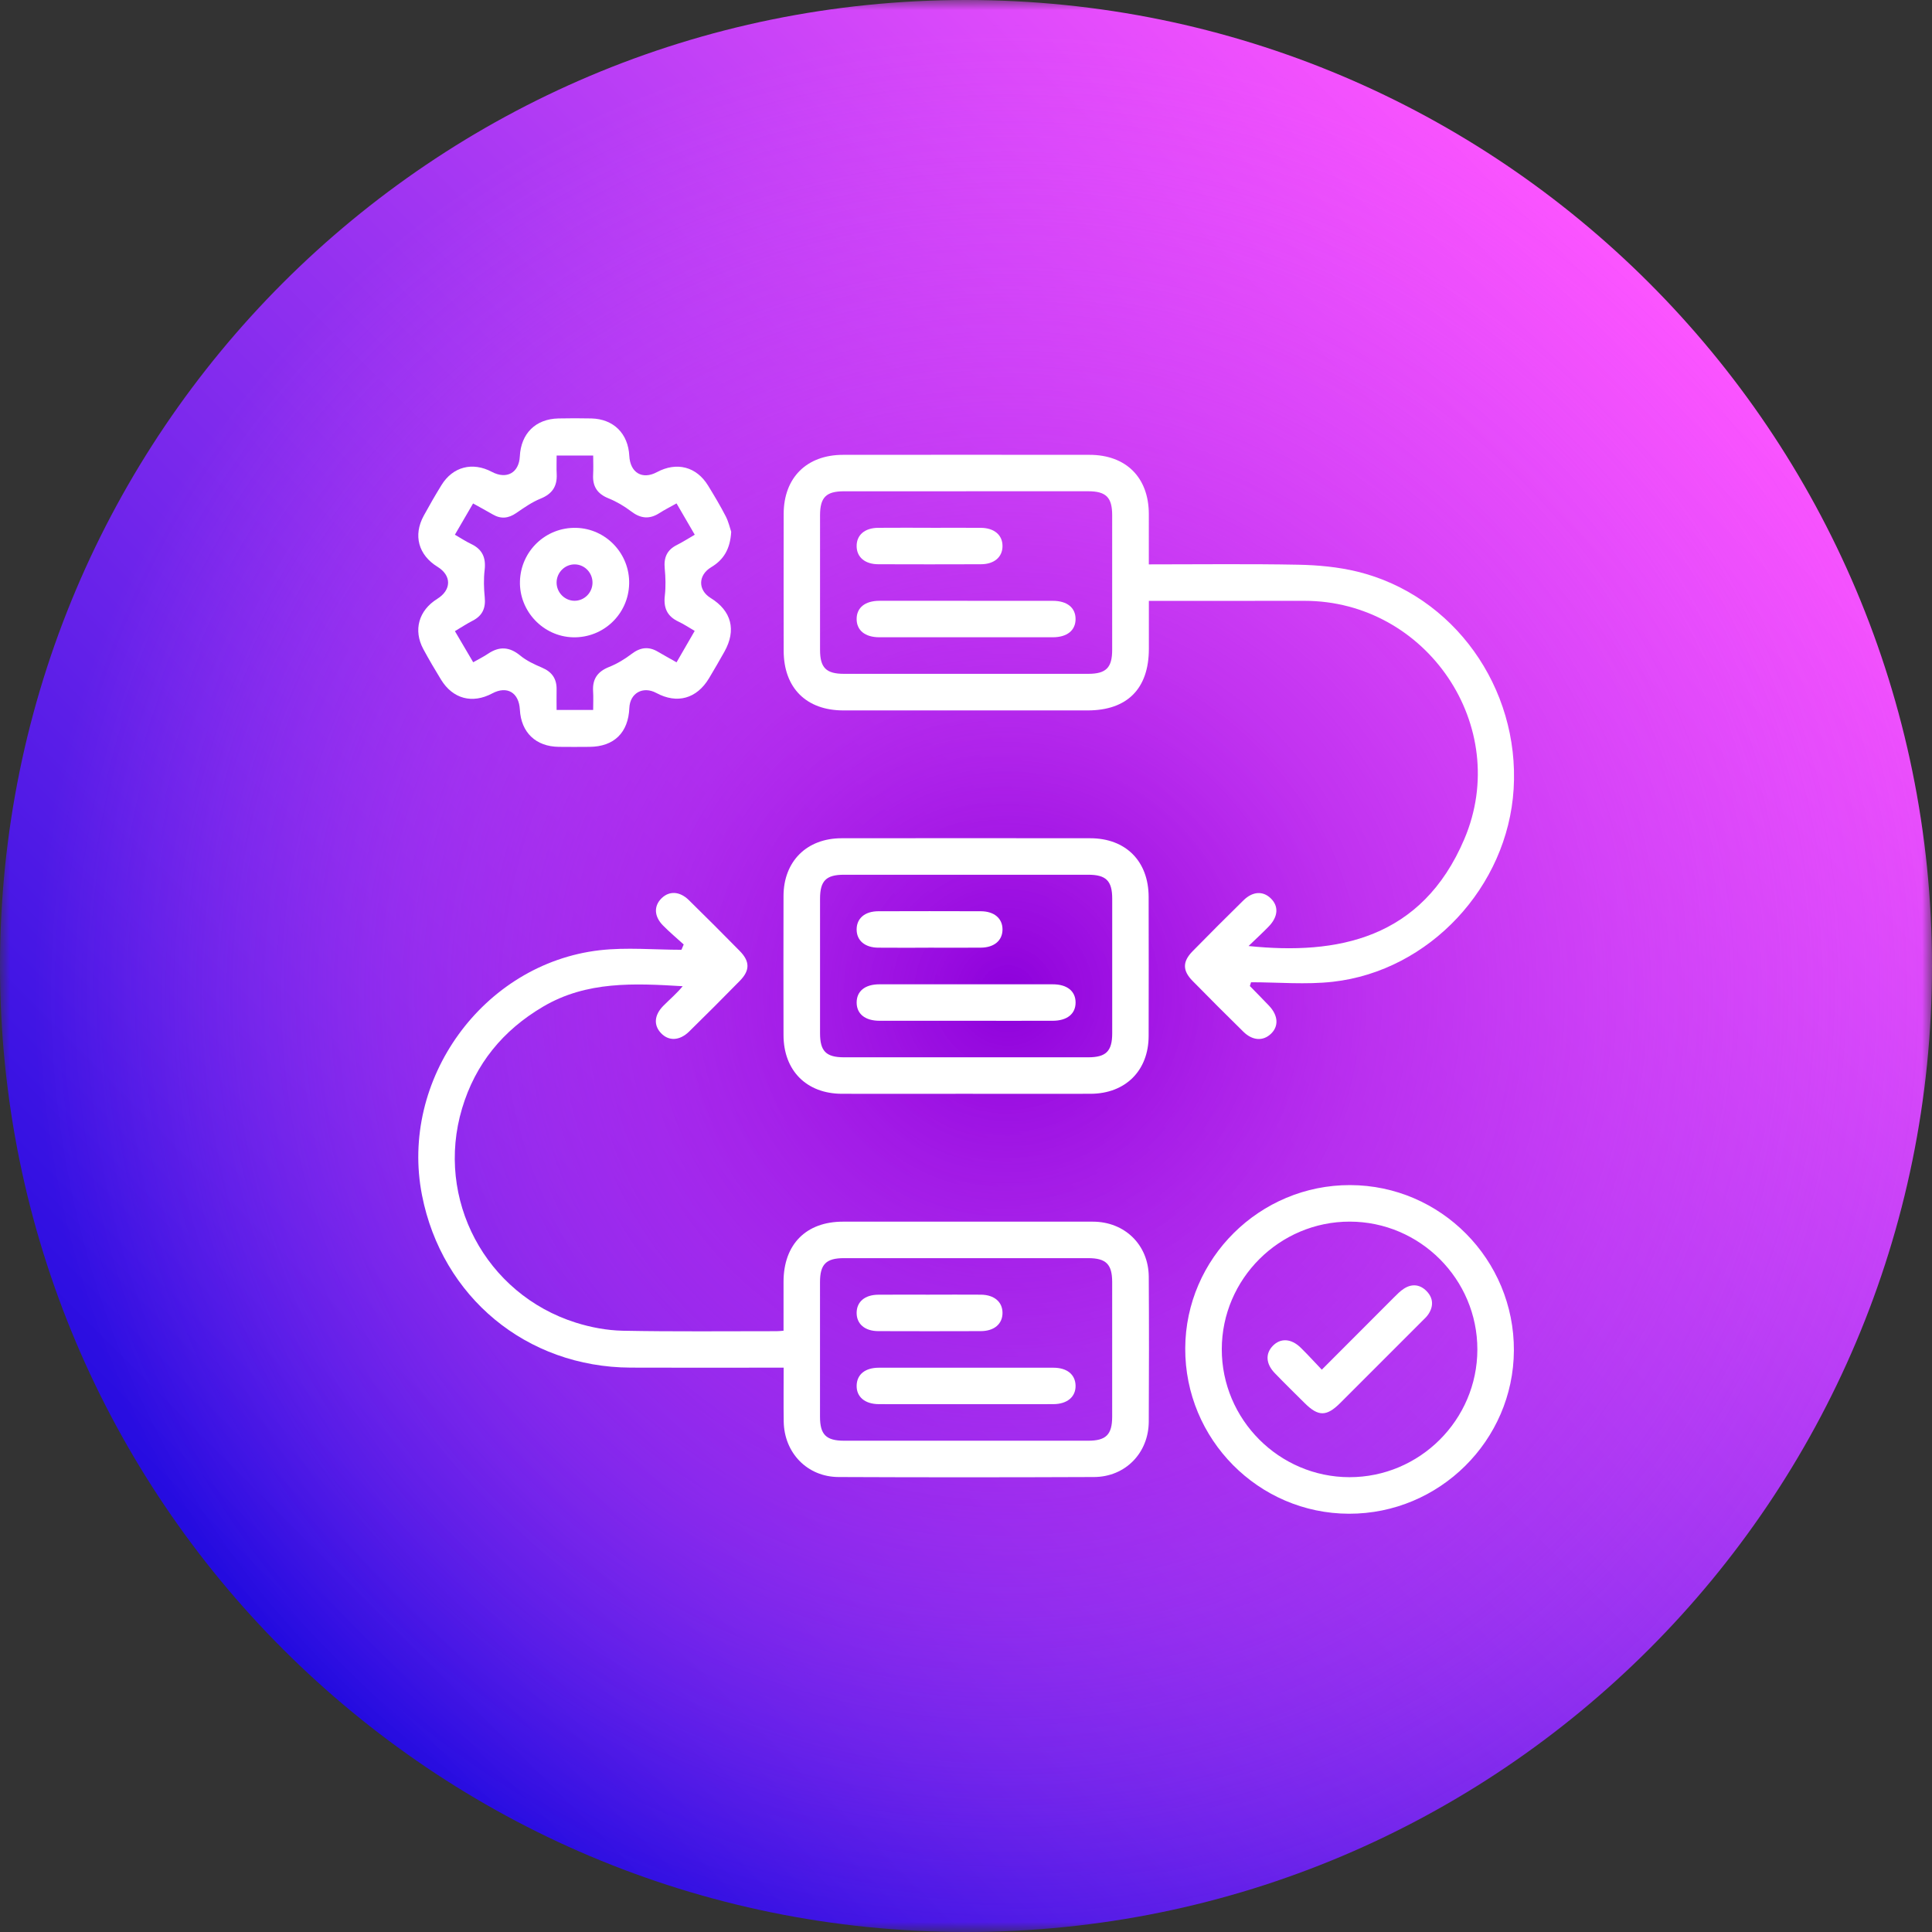 <svg width="97" height="97" viewBox="0 0 97 97" fill="none" xmlns="http://www.w3.org/2000/svg">
<rect x="0" y="0" width="97" height="97" fill="#333333" stroke="none"/>
<g clip-path="url(#clip0_142_14827)">
<g clip-path="url(#clip1_142_14827)">
<mask id="mask0_142_14827" style="mask-type:luminance" maskUnits="userSpaceOnUse" x="0" y="0" width="97" height="97">
<path d="M97 0H0V97H97V0Z" fill="white"/>
</mask>
<g mask="url(#mask0_142_14827)">
<path d="M48.5 97C75.29 97 97 75.29 97 48.5C97 21.71 75.29 0 48.5 0C21.71 0 0 21.71 0 48.5C0 75.29 21.71 97 48.5 97Z" fill="url(#paint0_linear_142_14827)"/>
<path d="M48.5 97C75.29 97 97 75.29 97 48.5C97 21.71 75.29 0 48.5 0C21.71 0 0 21.71 0 48.5C0 75.29 21.71 97 48.5 97Z" fill="url(#paint1_radial_142_14827)"/>
</g>
</g>
<path d="M57.678 28.336C60.233 28.336 62.713 28.305 65.192 28.353C66.176 28.372 67.182 28.466 68.136 28.697C72.985 29.875 76.308 34.53 75.995 39.619C75.694 44.517 71.773 48.746 66.917 49.292C65.564 49.444 64.18 49.316 62.811 49.316L62.752 49.506C63.074 49.837 63.401 50.164 63.719 50.5C64.18 50.99 64.209 51.532 63.802 51.912C63.408 52.28 62.884 52.249 62.428 51.802C61.57 50.959 60.719 50.109 59.876 49.249C59.365 48.73 59.366 48.278 59.879 47.756C60.721 46.897 61.573 46.046 62.431 45.203C62.895 44.748 63.408 44.723 63.8 45.102C64.207 45.495 64.177 46.02 63.702 46.513C63.388 46.838 63.053 47.142 62.687 47.497C67.133 47.958 71.384 47.151 73.52 42.127C75.922 36.476 71.631 30.164 65.492 30.166C63.123 30.166 60.755 30.167 58.388 30.169C58.18 30.169 57.972 30.169 57.681 30.169C57.681 30.994 57.681 31.789 57.681 32.582C57.678 34.578 56.594 35.668 54.607 35.668C50.52 35.668 46.432 35.669 42.345 35.668C40.48 35.668 39.349 34.538 39.346 32.673C39.343 30.381 39.341 28.09 39.346 25.797C39.35 23.984 40.501 22.837 42.327 22.836C46.453 22.832 50.578 22.832 54.703 22.836C56.536 22.837 57.672 23.974 57.679 25.797C57.682 26.615 57.679 27.433 57.679 28.335L57.678 28.336ZM48.505 24.666C46.462 24.666 44.418 24.664 42.375 24.666C41.477 24.666 41.174 24.97 41.172 25.868C41.169 28.121 41.169 30.375 41.172 32.628C41.172 33.525 41.478 33.831 42.375 33.831C46.462 33.832 50.548 33.832 54.636 33.831C55.532 33.831 55.839 33.523 55.839 32.627C55.842 30.374 55.842 28.12 55.839 25.867C55.839 24.971 55.532 24.666 54.635 24.664C52.592 24.661 50.548 24.664 48.505 24.664V24.666Z" fill="white"/>
<path d="M34.326 47.419C33.977 47.101 33.613 46.798 33.284 46.462C32.834 46.002 32.822 45.483 33.218 45.096C33.606 44.719 34.13 44.744 34.587 45.194C35.446 46.037 36.297 46.887 37.14 47.745C37.654 48.268 37.658 48.719 37.149 49.24C36.307 50.1 35.456 50.95 34.598 51.792C34.118 52.261 33.57 52.279 33.184 51.867C32.811 51.472 32.844 50.965 33.303 50.5C33.624 50.176 33.974 49.882 34.276 49.515C31.846 49.368 29.458 49.249 27.268 50.54C25.253 51.726 23.867 53.413 23.199 55.651C21.84 60.197 24.375 64.978 28.913 66.407C29.668 66.645 30.48 66.796 31.268 66.812C33.845 66.863 36.423 66.833 39.001 66.835C39.093 66.835 39.185 66.823 39.339 66.812C39.339 65.976 39.339 65.161 39.339 64.347C39.344 62.476 40.468 61.337 42.321 61.336C46.503 61.333 50.685 61.333 54.866 61.336C56.47 61.336 57.666 62.503 57.676 64.104C57.691 66.529 57.689 68.954 57.676 71.377C57.667 72.95 56.501 74.15 54.93 74.157C50.654 74.175 46.377 74.176 42.099 74.157C40.533 74.15 39.373 72.947 39.348 71.374C39.335 70.498 39.345 69.622 39.345 68.666C39.111 68.666 38.909 68.666 38.707 68.666C36.358 68.666 34.01 68.675 31.66 68.664C26.436 68.64 22.192 65.127 21.187 60.005C20.051 54.215 24.241 48.39 30.104 47.709C31.457 47.554 32.843 47.686 34.213 47.686C34.25 47.597 34.289 47.509 34.326 47.42V47.419ZM48.505 72.334C50.548 72.334 52.591 72.335 54.635 72.334C55.532 72.334 55.837 72.026 55.839 71.131C55.842 68.878 55.842 66.624 55.839 64.371C55.839 63.474 55.533 63.168 54.636 63.168C50.55 63.167 46.463 63.167 42.375 63.168C41.476 63.168 41.172 63.473 41.17 64.37C41.167 66.622 41.167 68.876 41.17 71.129C41.17 72.026 41.476 72.332 42.373 72.334C44.416 72.337 46.46 72.334 48.503 72.334H48.505Z" fill="white"/>
<path d="M36.711 26.701C36.662 27.572 36.327 28.108 35.704 28.48C35.042 28.878 35.036 29.627 35.679 30.023C36.729 30.671 36.978 31.636 36.371 32.719C36.119 33.167 35.862 33.614 35.597 34.055C34.981 35.081 33.995 35.354 32.954 34.793C32.283 34.432 31.628 34.796 31.597 35.547C31.548 36.783 30.829 37.487 29.605 37.497C29.09 37.502 28.575 37.503 28.058 37.497C26.901 37.484 26.163 36.776 26.101 35.628C26.055 34.769 25.456 34.417 24.714 34.814C23.715 35.347 22.737 35.09 22.145 34.126C21.836 33.623 21.536 33.112 21.255 32.592C20.74 31.637 21.021 30.647 21.952 30.068C22.674 29.618 22.68 28.896 21.967 28.458C21.007 27.866 20.736 26.878 21.275 25.892C21.558 25.374 21.854 24.861 22.164 24.357C22.733 23.43 23.723 23.176 24.695 23.691C25.436 24.085 26.059 23.739 26.099 22.912C26.156 21.762 26.891 21.035 28.034 21.009C28.588 20.998 29.142 20.996 29.696 21.009C30.807 21.039 31.537 21.767 31.595 22.885C31.638 23.737 32.249 24.098 32.982 23.705C33.977 23.172 34.969 23.427 35.553 24.383C35.862 24.888 36.166 25.396 36.436 25.92C36.582 26.203 36.65 26.523 36.711 26.698V26.701ZM22.835 26.844C23.134 27.016 23.386 27.184 23.658 27.313C24.221 27.581 24.405 28.007 24.332 28.619C24.279 29.069 24.292 29.533 24.337 29.986C24.392 30.528 24.224 30.91 23.734 31.162C23.432 31.317 23.149 31.505 22.84 31.688C23.159 32.231 23.455 32.735 23.758 33.25C24.043 33.088 24.283 32.971 24.503 32.822C25.069 32.441 25.578 32.468 26.119 32.913C26.435 33.175 26.83 33.357 27.212 33.52C27.716 33.734 27.957 34.083 27.945 34.625C27.938 34.961 27.945 35.297 27.945 35.644H29.781C29.781 35.314 29.797 35.011 29.778 34.711C29.738 34.094 29.999 33.717 30.581 33.486C30.983 33.327 31.367 33.093 31.713 32.83C32.148 32.5 32.565 32.444 33.033 32.722C33.325 32.894 33.622 33.057 33.968 33.253C34.276 32.72 34.567 32.218 34.879 31.676C34.585 31.505 34.332 31.335 34.059 31.207C33.495 30.941 33.307 30.518 33.379 29.904C33.431 29.456 33.417 28.991 33.374 28.54C33.321 27.999 33.483 27.615 33.979 27.365C34.28 27.214 34.565 27.03 34.882 26.847C34.559 26.293 34.268 25.793 33.967 25.274C33.63 25.463 33.356 25.6 33.103 25.763C32.602 26.084 32.157 26.035 31.684 25.672C31.34 25.41 30.952 25.182 30.551 25.02C29.991 24.795 29.747 24.424 29.779 23.832C29.797 23.515 29.782 23.195 29.782 22.872H27.947C27.947 23.204 27.935 23.506 27.95 23.806C27.979 24.418 27.724 24.798 27.142 25.034C26.707 25.21 26.309 25.49 25.918 25.759C25.529 26.026 25.155 26.069 24.745 25.831C24.423 25.644 24.096 25.469 23.752 25.277C23.438 25.815 23.162 26.292 22.838 26.848L22.835 26.844Z" fill="white"/>
<path d="M48.456 54.916C46.395 54.916 44.333 54.921 42.271 54.916C40.495 54.912 39.342 53.755 39.338 51.971C39.333 49.643 39.332 47.315 39.338 44.986C39.342 43.244 40.505 42.087 42.254 42.086C46.415 42.081 50.576 42.081 54.737 42.086C56.522 42.087 57.666 43.238 57.67 45.029C57.675 47.358 57.676 49.686 57.67 52.014C57.666 53.756 56.503 54.912 54.752 54.916C52.652 54.922 50.553 54.916 48.453 54.916H48.456ZM48.448 53.084C50.511 53.084 52.574 53.085 54.636 53.084C55.533 53.084 55.839 52.776 55.841 51.881C55.843 49.628 55.843 47.374 55.841 45.121C55.841 44.224 55.533 43.918 54.636 43.918C50.55 43.917 46.463 43.917 42.375 43.918C41.476 43.918 41.172 44.223 41.172 45.121C41.169 47.374 41.169 49.628 41.172 51.881C41.172 52.778 41.478 53.084 42.375 53.084C44.399 53.087 46.423 53.084 48.448 53.084Z" fill="white"/>
<path d="M67.786 59.5C72.334 59.511 76.03 63.242 76.008 67.806C75.986 72.326 72.264 76.009 67.729 76C63.182 75.991 59.488 72.258 59.507 67.693C59.526 63.174 63.248 59.491 67.786 59.5ZM67.768 61.334C64.238 61.33 61.347 64.212 61.342 67.739C61.338 71.267 64.222 74.159 67.749 74.165C71.278 74.169 74.17 71.287 74.174 67.758C74.179 64.227 71.298 61.339 67.768 61.334Z" fill="white"/>
<path d="M48.563 30.166C49.994 30.166 51.427 30.163 52.859 30.166C53.579 30.167 54.002 30.512 54.001 31.081C54.001 31.649 53.577 31.995 52.857 31.995C49.956 31.998 47.052 31.998 44.151 31.995C43.431 31.995 43.009 31.649 43.009 31.079C43.009 30.509 43.431 30.167 44.152 30.164C45.622 30.16 47.093 30.164 48.563 30.164V30.166Z" fill="white"/>
<path d="M46.729 26.5C47.569 26.5 48.408 26.494 49.249 26.501C49.92 26.507 50.334 26.863 50.333 27.416C50.333 27.968 49.918 28.328 49.247 28.329C47.529 28.335 45.811 28.335 44.093 28.329C43.42 28.326 43.009 27.968 43.009 27.413C43.009 26.857 43.419 26.505 44.094 26.5C44.972 26.492 45.851 26.498 46.729 26.498V26.5Z" fill="white"/>
<path d="M48.475 70.5C47.024 70.5 45.574 70.503 44.123 70.498C43.417 70.495 42.991 70.125 43.01 69.554C43.028 69.003 43.438 68.67 44.124 68.669C47.045 68.666 49.966 68.666 52.887 68.669C53.57 68.669 53.983 69.007 54.001 69.555C54.019 70.124 53.589 70.495 52.886 70.498C51.415 70.503 49.945 70.5 48.475 70.5Z" fill="white"/>
<path d="M46.671 65.001C47.529 65.001 48.389 64.995 49.247 65.002C49.918 65.008 50.333 65.365 50.333 65.917C50.333 66.469 49.918 66.829 49.247 66.832C47.529 66.838 45.811 66.838 44.093 66.832C43.419 66.829 43.009 66.472 43.009 65.917C43.009 65.362 43.419 65.008 44.094 65.004C44.953 64.996 45.812 65.002 46.671 65.002V65.001Z" fill="white"/>
<path d="M28.934 26.502C30.43 26.543 31.621 27.802 31.588 29.306C31.555 30.836 30.29 32.038 28.762 31.997C27.271 31.955 26.068 30.686 26.105 29.192C26.144 27.662 27.406 26.461 28.934 26.502ZM28.854 28.336C28.36 28.333 27.948 28.743 27.945 29.244C27.942 29.743 28.348 30.16 28.842 30.163C29.338 30.166 29.745 29.758 29.748 29.256C29.751 28.754 29.349 28.339 28.854 28.336Z" fill="white"/>
<path d="M48.448 51.25C47.017 51.25 45.584 51.253 44.152 51.25C43.432 51.248 43.01 50.904 43.01 50.334C43.01 49.763 43.431 49.419 44.152 49.419C47.054 49.416 49.957 49.416 52.859 49.419C53.579 49.419 54.002 49.765 54.002 50.334C54.002 50.902 53.579 51.247 52.859 51.25C51.389 51.254 49.918 51.25 48.448 51.25Z" fill="white"/>
<path d="M46.614 47.582C45.774 47.582 44.935 47.588 44.094 47.58C43.42 47.574 43.01 47.221 43.009 46.666C43.009 46.11 43.419 45.754 44.093 45.751C45.811 45.745 47.529 45.745 49.247 45.751C49.918 45.754 50.333 46.112 50.333 46.664C50.333 47.217 49.918 47.574 49.247 47.579C48.37 47.586 47.49 47.58 46.613 47.58L46.614 47.582Z" fill="white"/>
<path d="M66.363 68.768C67.611 67.518 68.791 66.333 69.975 65.151C70.137 64.99 70.299 64.821 70.489 64.699C70.894 64.438 71.301 64.487 71.631 64.83C71.962 65.174 71.98 65.58 71.717 65.979C71.635 66.106 71.519 66.211 71.411 66.318C70.037 67.695 68.662 69.07 67.286 70.443C66.598 71.128 66.188 71.126 65.501 70.443C65 69.946 64.497 69.453 64.007 68.945C63.555 68.477 63.523 67.971 63.898 67.577C64.286 67.17 64.826 67.195 65.306 67.665C65.657 68.008 65.986 68.373 66.363 68.767V68.768Z" fill="white"/>
</g>
<defs>
<linearGradient id="paint0_linear_142_14827" x1="14.21" y1="82.79" x2="82.79" y2="14.21" gradientUnits="userSpaceOnUse">
<stop stop-color="#230BE0"/>
<stop offset="1" stop-color="#FC54FF"/>
</linearGradient>
<radialGradient id="paint1_radial_142_14827" cx="0" cy="0" r="1" gradientUnits="userSpaceOnUse" gradientTransform="translate(50.594 49.91) scale(48.99)">
<stop stop-color="#8D00DB"/>
<stop offset="0.1" stop-color="#9D0CE0" stop-opacity="0.9"/>
<stop offset="0.37" stop-color="#C62BED" stop-opacity="0.62"/>
<stop offset="0.63" stop-color="#E441F7" stop-opacity="0.37"/>
<stop offset="0.84" stop-color="#F64FFD" stop-opacity="0.16"/>
<stop offset="1" stop-color="#FC54FF" stop-opacity="0"/>
</radialGradient>
<clipPath id="clip0_142_14827">
<rect width="97" height="97" fill="white"/>
</clipPath>
<clipPath id="clip1_142_14827">
<rect width="97" height="97" fill="white"/>
</clipPath>
</defs>
</svg>
